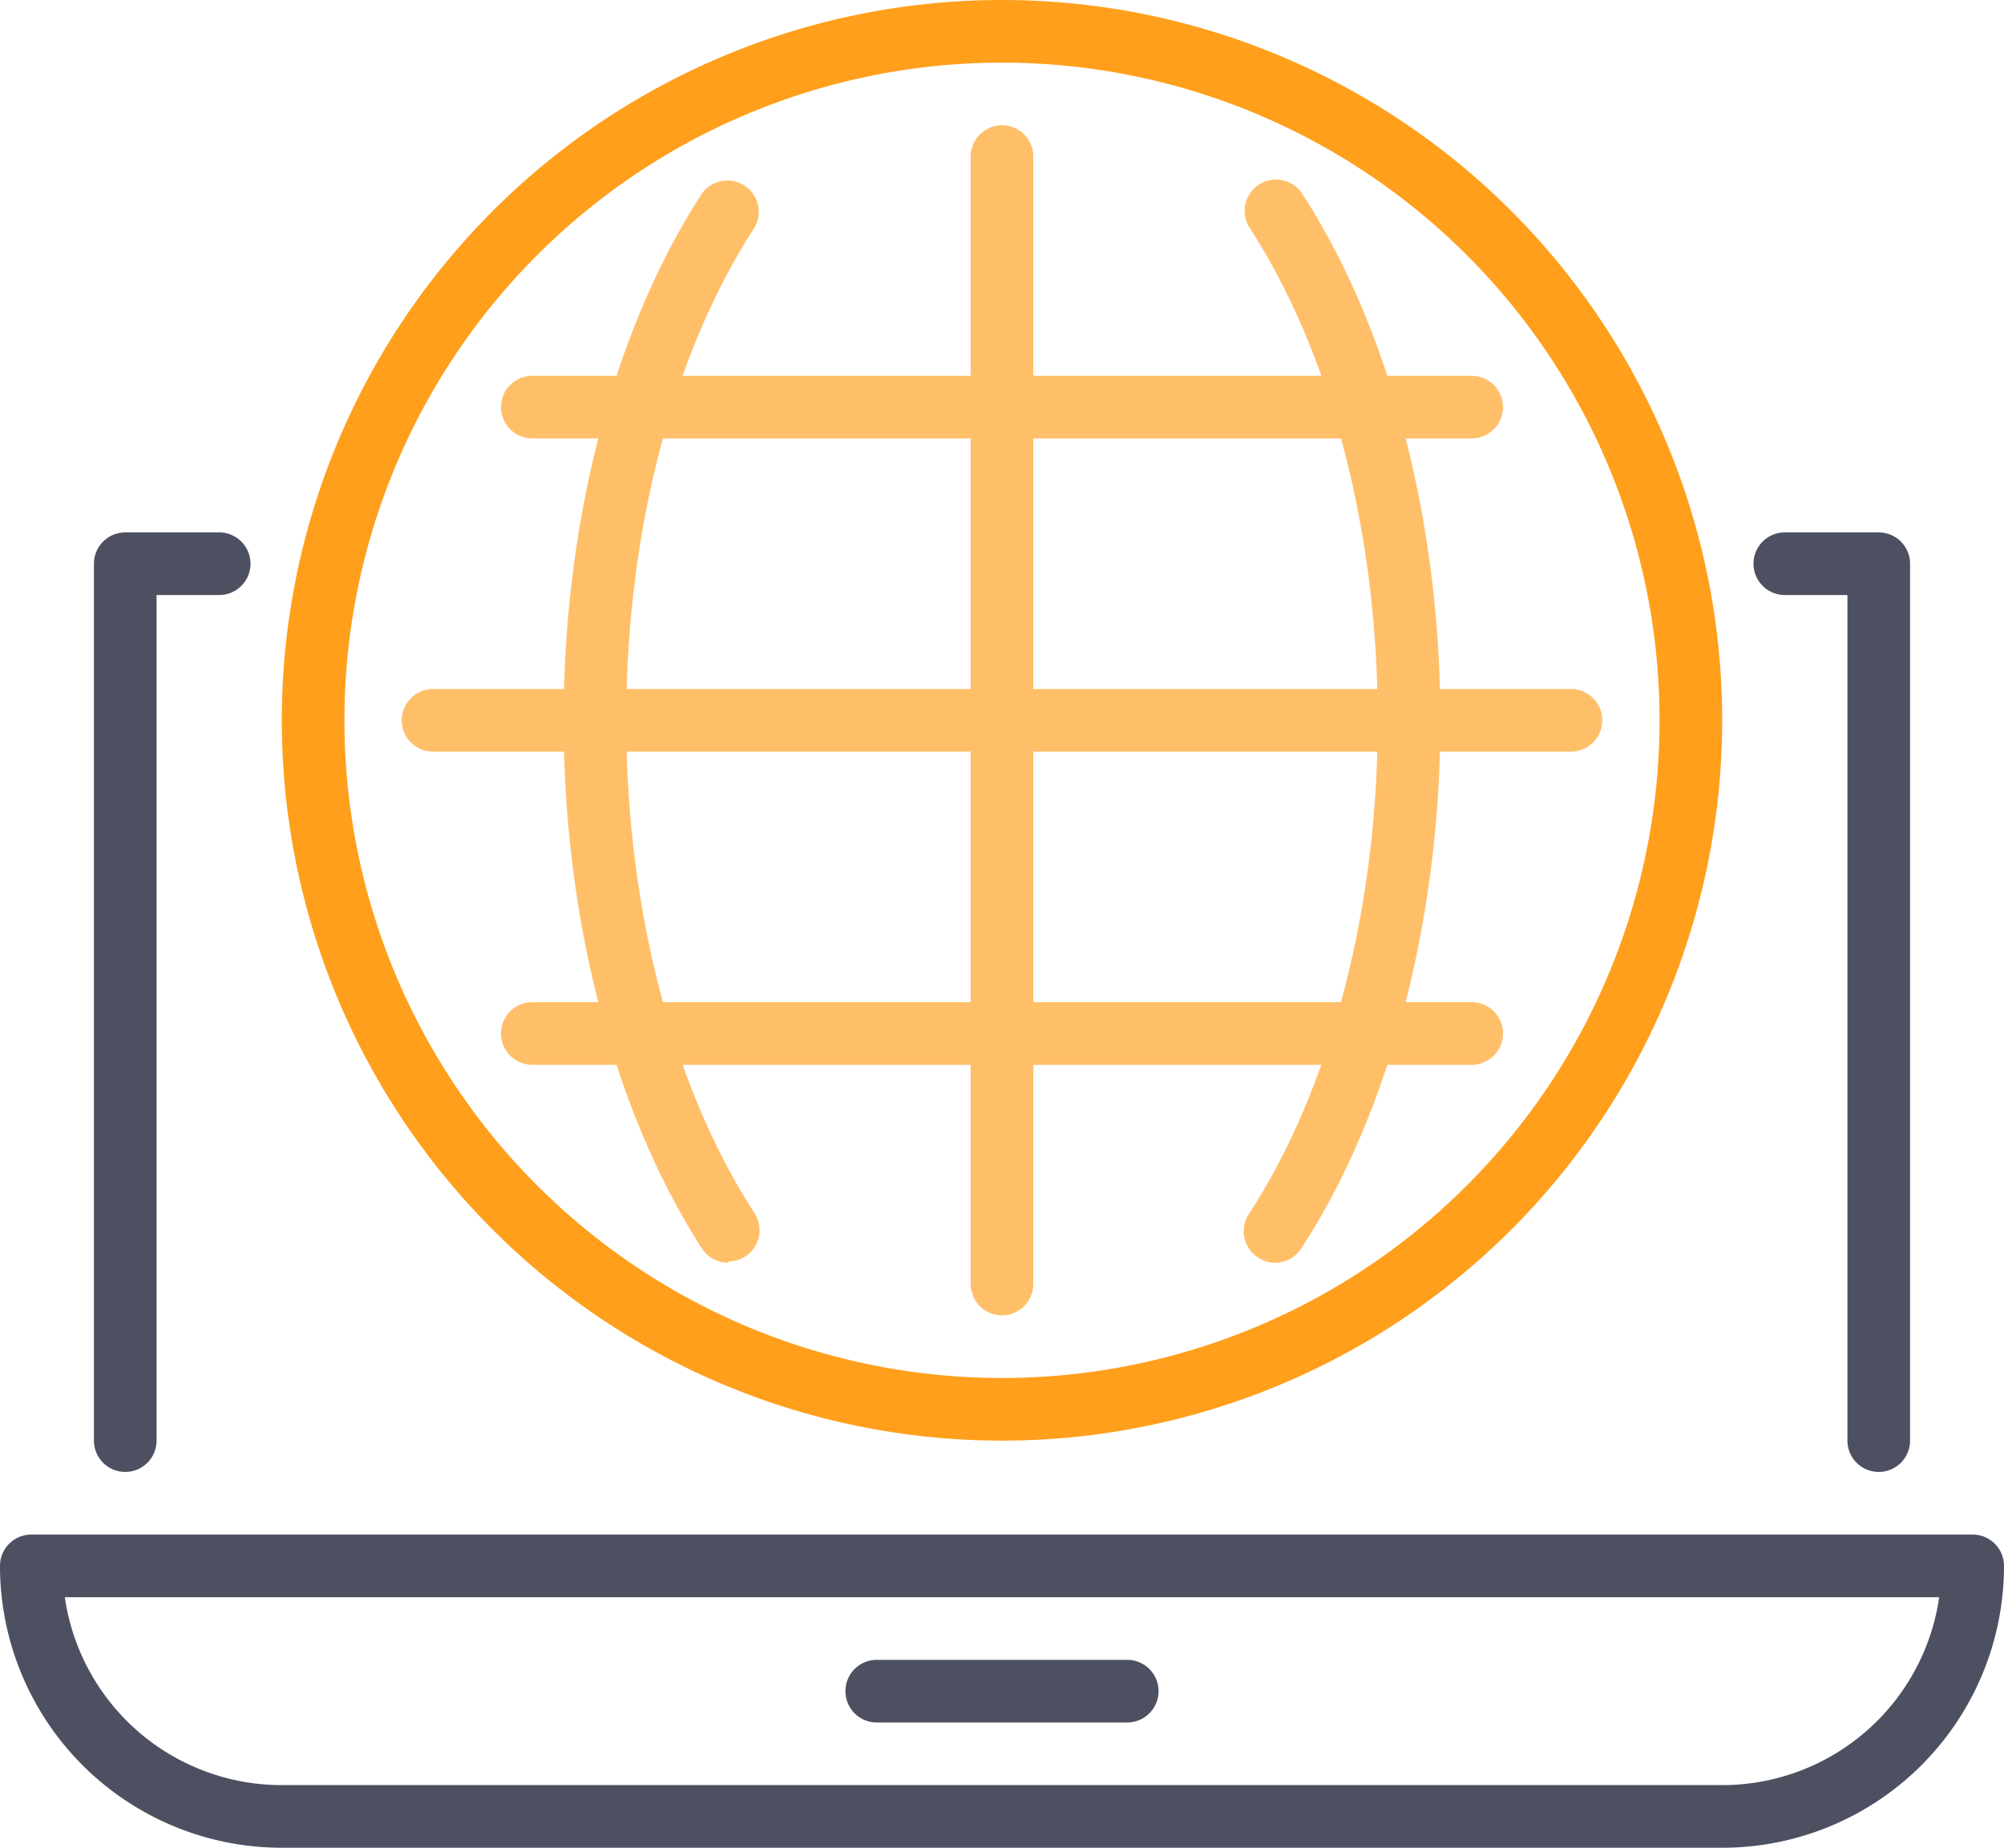 <svg viewBox="0 0 64 59" xmlns="http://www.w3.org/2000/svg"><path d="m36 55h-8a1 1 0 0 1 0-2h8a1 1 0 0 1 0 2z" fill="#4d5061"/><path d="m4 47a1 1 0 0 1 -1-1v-28a1 1 0 0 1 1-1h3a1 1 0 0 1 0 2h-2v27a1 1 0 0 1 -1 1z" fill="#4d5061"/><path d="m60 47a1 1 0 0 1 -1-1v-27h-2a1 1 0 0 1 0-2h3a1 1 0 0 1 1 1v28a1 1 0 0 1 -1 1z" fill="#4d5061"/><path d="m55 59h-46a9 9 0 0 1 -9-9 1 1 0 0 1 1-1h62a1 1 0 0 1 1 1 9 9 0 0 1 -9 9zm-52.93-8a7 7 0 0 0 6.93 6h46a7 7 0 0 0 6.93-6z" fill="#4d5061"/><path d="m32 46a23 23 0 1 1 23-23 23 23 0 0 1 -23 23zm0-44a21 21 0 1 0 21 21 21 21 0 0 0 -21-21z" fill="#ff9f1c"/><g fill="#ffbf69"><path d="m32 42a1 1 0 0 1 -1-1v-36a1 1 0 0 1 2 0v36a1 1 0 0 1 -1 1z"/><path d="m50.17 24h-36.34a1 1 0 1 1 0-2h36.34a1 1 0 0 1 0 2z"/><path d="m40.72 40.32a1 1 0 0 1 -.55-.17 1 1 0 0 1 -.29-1.38c2.62-4.01 4.12-9.77 4.12-15.77s-1.49-11.72-4.09-15.72a1 1 0 1 1 1.68-1.09c2.8 4.32 4.41 10.44 4.41 16.81s-1.62 12.54-4.44 16.86a1 1 0 0 1 -.84.46zm-17.46 0a1 1 0 0 1 -.84-.45c-2.81-4.36-4.42-10.5-4.42-16.87s1.6-12.46 4.39-16.78a1 1 0 1 1 1.68 1.09c-2.59 4-4.07 9.69-4.07 15.69s1.49 11.73 4.1 15.74a1 1 0 0 1 -.84 1.54z"/><path d="m47 14h-30a1 1 0 0 1 0-2h30a1 1 0 0 1 0 2z"/><path d="m47 34h-30a1 1 0 0 1 0-2h30a1 1 0 0 1 0 2z"/></g></svg>